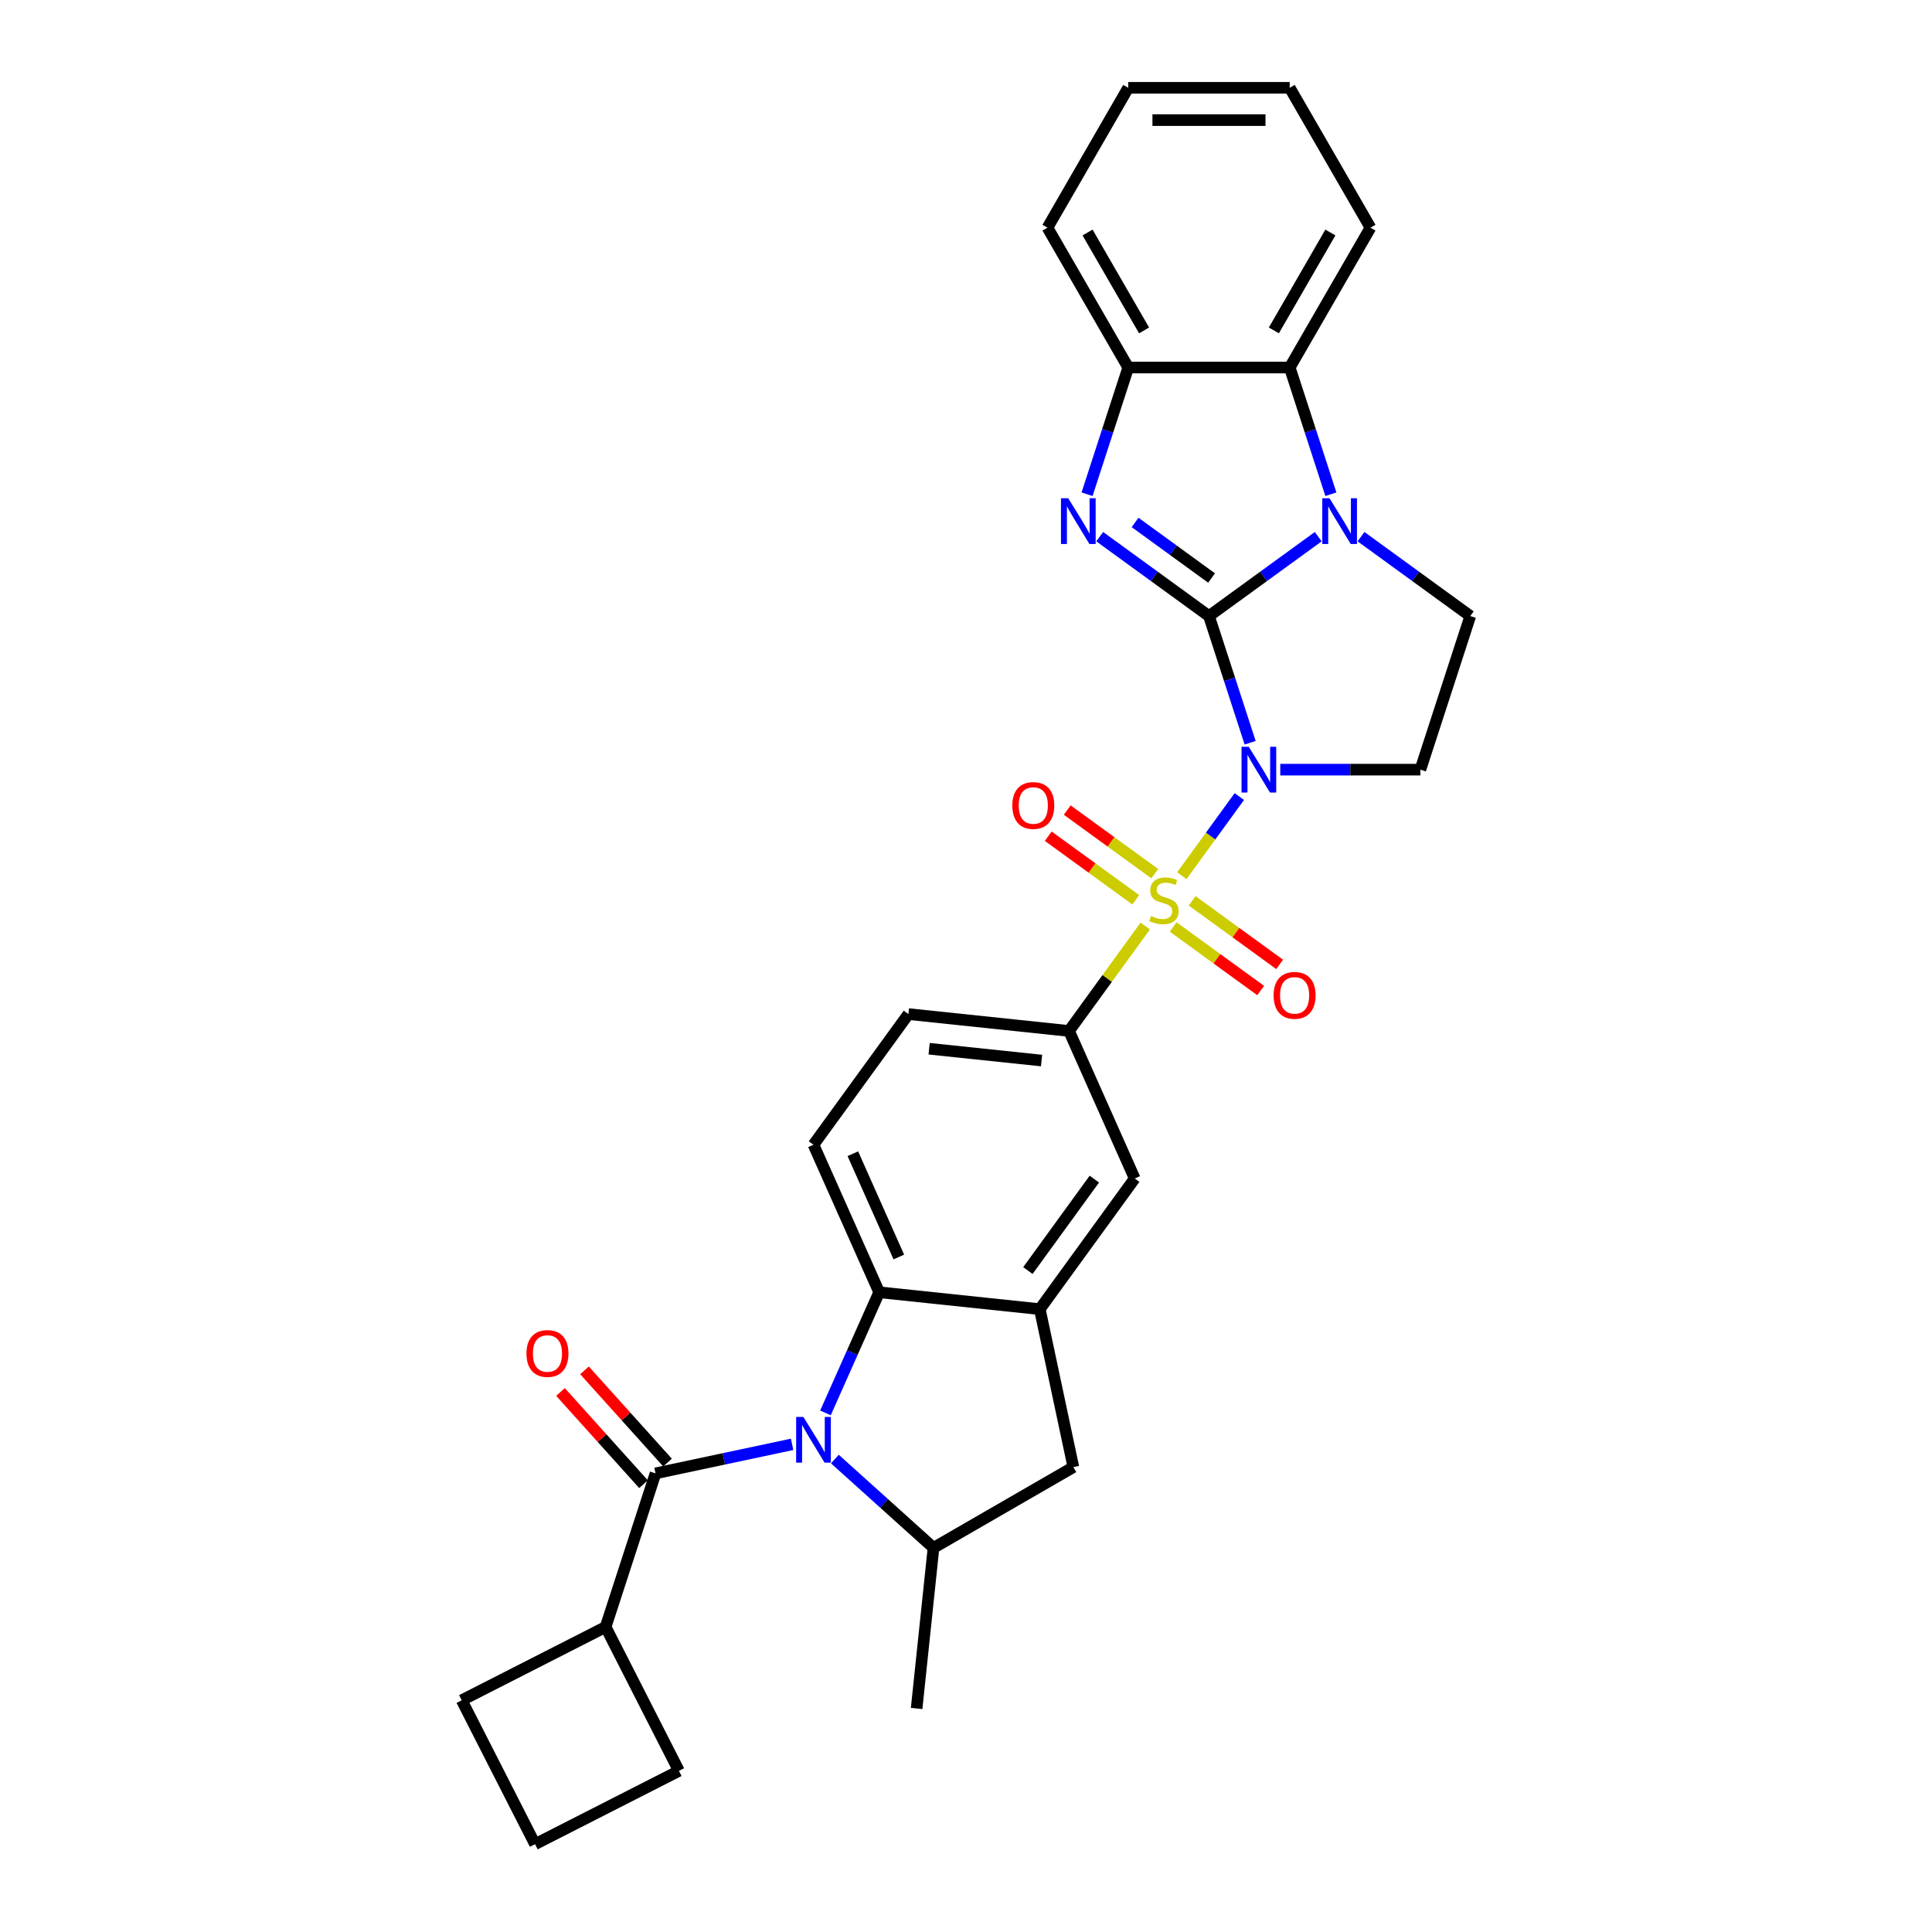 <?xml version='1.0' encoding='iso-8859-1'?>
<svg version='1.1' baseProfile='full'
              xmlns='http://www.w3.org/2000/svg'
                      xmlns:rdkit='http://www.rdkit.org/xml'
                      xmlns:xlink='http://www.w3.org/1999/xlink'
                  xml:space='preserve'
width='1000px' height='1000px' viewBox='0 0 1000 1000'>
<!-- END OF HEADER -->
<rect style='opacity:1.0;fill:#FFFFFF;stroke:none' width='1000' height='1000' x='0' y='0'> </rect>
<path class='bond-0' d='M 625.762,318.87 L 636.415,351.657' style='fill:none;fill-rule:evenodd;stroke:#000000;stroke-width:6px;stroke-linecap:butt;stroke-linejoin:miter;stroke-opacity:1' />
<path class='bond-0' d='M 636.415,351.657 L 647.068,384.443' style='fill:none;fill-rule:evenodd;stroke:#0000FF;stroke-width:6px;stroke-linecap:butt;stroke-linejoin:miter;stroke-opacity:1' />
<path class='bond-2' d='M 625.762,318.87 L 654.041,298.324' style='fill:none;fill-rule:evenodd;stroke:#000000;stroke-width:6px;stroke-linecap:butt;stroke-linejoin:miter;stroke-opacity:1' />
<path class='bond-2' d='M 654.041,298.324 L 682.321,277.778' style='fill:none;fill-rule:evenodd;stroke:#0000FF;stroke-width:6px;stroke-linecap:butt;stroke-linejoin:miter;stroke-opacity:1' />
<path class='bond-3' d='M 625.762,318.87 L 597.482,298.324' style='fill:none;fill-rule:evenodd;stroke:#000000;stroke-width:6px;stroke-linecap:butt;stroke-linejoin:miter;stroke-opacity:1' />
<path class='bond-3' d='M 597.482,298.324 L 569.203,277.778' style='fill:none;fill-rule:evenodd;stroke:#0000FF;stroke-width:6px;stroke-linecap:butt;stroke-linejoin:miter;stroke-opacity:1' />
<path class='bond-3' d='M 627.105,299.181 L 607.309,284.799' style='fill:none;fill-rule:evenodd;stroke:#000000;stroke-width:6px;stroke-linecap:butt;stroke-linejoin:miter;stroke-opacity:1' />
<path class='bond-3' d='M 607.309,284.799 L 587.514,270.416' style='fill:none;fill-rule:evenodd;stroke:#0000FF;stroke-width:6px;stroke-linecap:butt;stroke-linejoin:miter;stroke-opacity:1' />
<path class='bond-1' d='M 641.475,412.296 L 626.592,432.78' style='fill:none;fill-rule:evenodd;stroke:#0000FF;stroke-width:6px;stroke-linecap:butt;stroke-linejoin:miter;stroke-opacity:1' />
<path class='bond-1' d='M 626.592,432.78 L 611.709,453.265' style='fill:none;fill-rule:evenodd;stroke:#CCCC00;stroke-width:6px;stroke-linecap:butt;stroke-linejoin:miter;stroke-opacity:1' />
<path class='bond-9' d='M 662.66,398.369 L 698.922,398.369' style='fill:none;fill-rule:evenodd;stroke:#0000FF;stroke-width:6px;stroke-linecap:butt;stroke-linejoin:miter;stroke-opacity:1' />
<path class='bond-9' d='M 698.922,398.369 L 735.183,398.369' style='fill:none;fill-rule:evenodd;stroke:#000000;stroke-width:6px;stroke-linecap:butt;stroke-linejoin:miter;stroke-opacity:1' />
<path class='bond-7' d='M 592.78,479.319 L 573.053,506.47' style='fill:none;fill-rule:evenodd;stroke:#CCCC00;stroke-width:6px;stroke-linecap:butt;stroke-linejoin:miter;stroke-opacity:1' />
<path class='bond-7' d='M 573.053,506.47 L 553.326,533.622' style='fill:none;fill-rule:evenodd;stroke:#000000;stroke-width:6px;stroke-linecap:butt;stroke-linejoin:miter;stroke-opacity:1' />
<path class='bond-16' d='M 607.226,479.791 L 629.87,496.243' style='fill:none;fill-rule:evenodd;stroke:#CCCC00;stroke-width:6px;stroke-linecap:butt;stroke-linejoin:miter;stroke-opacity:1' />
<path class='bond-16' d='M 629.87,496.243 L 652.515,512.695' style='fill:none;fill-rule:evenodd;stroke:#FF0000;stroke-width:6px;stroke-linecap:butt;stroke-linejoin:miter;stroke-opacity:1' />
<path class='bond-16' d='M 617.053,466.266 L 639.697,482.718' style='fill:none;fill-rule:evenodd;stroke:#CCCC00;stroke-width:6px;stroke-linecap:butt;stroke-linejoin:miter;stroke-opacity:1' />
<path class='bond-16' d='M 639.697,482.718 L 662.342,499.17' style='fill:none;fill-rule:evenodd;stroke:#FF0000;stroke-width:6px;stroke-linecap:butt;stroke-linejoin:miter;stroke-opacity:1' />
<path class='bond-17' d='M 597.693,452.2 L 575.049,435.748' style='fill:none;fill-rule:evenodd;stroke:#CCCC00;stroke-width:6px;stroke-linecap:butt;stroke-linejoin:miter;stroke-opacity:1' />
<path class='bond-17' d='M 575.049,435.748 L 552.404,419.296' style='fill:none;fill-rule:evenodd;stroke:#FF0000;stroke-width:6px;stroke-linecap:butt;stroke-linejoin:miter;stroke-opacity:1' />
<path class='bond-17' d='M 587.866,465.725 L 565.222,449.273' style='fill:none;fill-rule:evenodd;stroke:#CCCC00;stroke-width:6px;stroke-linecap:butt;stroke-linejoin:miter;stroke-opacity:1' />
<path class='bond-17' d='M 565.222,449.273 L 542.577,432.821' style='fill:none;fill-rule:evenodd;stroke:#FF0000;stroke-width:6px;stroke-linecap:butt;stroke-linejoin:miter;stroke-opacity:1' />
<path class='bond-10' d='M 688.863,255.811 L 678.21,223.024' style='fill:none;fill-rule:evenodd;stroke:#0000FF;stroke-width:6px;stroke-linecap:butt;stroke-linejoin:miter;stroke-opacity:1' />
<path class='bond-10' d='M 678.21,223.024 L 667.557,190.238' style='fill:none;fill-rule:evenodd;stroke:#000000;stroke-width:6px;stroke-linecap:butt;stroke-linejoin:miter;stroke-opacity:1' />
<path class='bond-13' d='M 704.455,277.778 L 732.735,298.324' style='fill:none;fill-rule:evenodd;stroke:#0000FF;stroke-width:6px;stroke-linecap:butt;stroke-linejoin:miter;stroke-opacity:1' />
<path class='bond-13' d='M 732.735,298.324 L 761.014,318.87' style='fill:none;fill-rule:evenodd;stroke:#000000;stroke-width:6px;stroke-linecap:butt;stroke-linejoin:miter;stroke-opacity:1' />
<path class='bond-12' d='M 562.661,255.811 L 573.314,223.024' style='fill:none;fill-rule:evenodd;stroke:#0000FF;stroke-width:6px;stroke-linecap:butt;stroke-linejoin:miter;stroke-opacity:1' />
<path class='bond-12' d='M 573.314,223.024 L 583.967,190.238' style='fill:none;fill-rule:evenodd;stroke:#000000;stroke-width:6px;stroke-linecap:butt;stroke-linejoin:miter;stroke-opacity:1' />
<path class='bond-4' d='M 427.261,731.312 L 441.16,700.093' style='fill:none;fill-rule:evenodd;stroke:#0000FF;stroke-width:6px;stroke-linecap:butt;stroke-linejoin:miter;stroke-opacity:1' />
<path class='bond-4' d='M 441.16,700.093 L 455.06,668.874' style='fill:none;fill-rule:evenodd;stroke:#000000;stroke-width:6px;stroke-linecap:butt;stroke-linejoin:miter;stroke-opacity:1' />
<path class='bond-5' d='M 409.993,747.59 L 374.645,755.104' style='fill:none;fill-rule:evenodd;stroke:#0000FF;stroke-width:6px;stroke-linecap:butt;stroke-linejoin:miter;stroke-opacity:1' />
<path class='bond-5' d='M 374.645,755.104 L 339.296,762.617' style='fill:none;fill-rule:evenodd;stroke:#000000;stroke-width:6px;stroke-linecap:butt;stroke-linejoin:miter;stroke-opacity:1' />
<path class='bond-34' d='M 432.128,755.203 L 457.654,778.187' style='fill:none;fill-rule:evenodd;stroke:#0000FF;stroke-width:6px;stroke-linecap:butt;stroke-linejoin:miter;stroke-opacity:1' />
<path class='bond-34' d='M 457.654,778.187 L 483.18,801.171' style='fill:none;fill-rule:evenodd;stroke:#000000;stroke-width:6px;stroke-linecap:butt;stroke-linejoin:miter;stroke-opacity:1' />
<path class='bond-19' d='M 345.508,757.024 L 324.02,733.159' style='fill:none;fill-rule:evenodd;stroke:#000000;stroke-width:6px;stroke-linecap:butt;stroke-linejoin:miter;stroke-opacity:1' />
<path class='bond-19' d='M 324.02,733.159 L 302.532,709.294' style='fill:none;fill-rule:evenodd;stroke:#FF0000;stroke-width:6px;stroke-linecap:butt;stroke-linejoin:miter;stroke-opacity:1' />
<path class='bond-19' d='M 333.084,768.21 L 311.596,744.345' style='fill:none;fill-rule:evenodd;stroke:#000000;stroke-width:6px;stroke-linecap:butt;stroke-linejoin:miter;stroke-opacity:1' />
<path class='bond-19' d='M 311.596,744.345 L 290.108,720.48' style='fill:none;fill-rule:evenodd;stroke:#FF0000;stroke-width:6px;stroke-linecap:butt;stroke-linejoin:miter;stroke-opacity:1' />
<path class='bond-21' d='M 339.296,762.617 L 313.466,842.116' style='fill:none;fill-rule:evenodd;stroke:#000000;stroke-width:6px;stroke-linecap:butt;stroke-linejoin:miter;stroke-opacity:1' />
<path class='bond-6' d='M 455.06,668.874 L 421.06,592.51' style='fill:none;fill-rule:evenodd;stroke:#000000;stroke-width:6px;stroke-linecap:butt;stroke-linejoin:miter;stroke-opacity:1' />
<path class='bond-6' d='M 465.232,650.62 L 441.433,597.165' style='fill:none;fill-rule:evenodd;stroke:#000000;stroke-width:6px;stroke-linecap:butt;stroke-linejoin:miter;stroke-opacity:1' />
<path class='bond-33' d='M 455.06,668.874 L 538.192,677.612' style='fill:none;fill-rule:evenodd;stroke:#000000;stroke-width:6px;stroke-linecap:butt;stroke-linejoin:miter;stroke-opacity:1' />
<path class='bond-15' d='M 553.326,533.622 L 587.326,609.985' style='fill:none;fill-rule:evenodd;stroke:#000000;stroke-width:6px;stroke-linecap:butt;stroke-linejoin:miter;stroke-opacity:1' />
<path class='bond-20' d='M 553.326,533.622 L 470.194,524.884' style='fill:none;fill-rule:evenodd;stroke:#000000;stroke-width:6px;stroke-linecap:butt;stroke-linejoin:miter;stroke-opacity:1' />
<path class='bond-20' d='M 539.109,548.938 L 480.916,542.821' style='fill:none;fill-rule:evenodd;stroke:#000000;stroke-width:6px;stroke-linecap:butt;stroke-linejoin:miter;stroke-opacity:1' />
<path class='bond-8' d='M 538.192,677.612 L 587.326,609.985' style='fill:none;fill-rule:evenodd;stroke:#000000;stroke-width:6px;stroke-linecap:butt;stroke-linejoin:miter;stroke-opacity:1' />
<path class='bond-8' d='M 532.037,657.641 L 566.43,610.303' style='fill:none;fill-rule:evenodd;stroke:#000000;stroke-width:6px;stroke-linecap:butt;stroke-linejoin:miter;stroke-opacity:1' />
<path class='bond-14' d='M 538.192,677.612 L 555.572,759.375' style='fill:none;fill-rule:evenodd;stroke:#000000;stroke-width:6px;stroke-linecap:butt;stroke-linejoin:miter;stroke-opacity:1' />
<path class='bond-31' d='M 735.183,398.369 L 761.014,318.87' style='fill:none;fill-rule:evenodd;stroke:#000000;stroke-width:6px;stroke-linecap:butt;stroke-linejoin:miter;stroke-opacity:1' />
<path class='bond-23' d='M 667.557,190.238 L 709.352,117.846' style='fill:none;fill-rule:evenodd;stroke:#000000;stroke-width:6px;stroke-linecap:butt;stroke-linejoin:miter;stroke-opacity:1' />
<path class='bond-23' d='M 659.348,171.02 L 688.605,120.346' style='fill:none;fill-rule:evenodd;stroke:#000000;stroke-width:6px;stroke-linecap:butt;stroke-linejoin:miter;stroke-opacity:1' />
<path class='bond-30' d='M 667.557,190.238 L 583.967,190.238' style='fill:none;fill-rule:evenodd;stroke:#000000;stroke-width:6px;stroke-linecap:butt;stroke-linejoin:miter;stroke-opacity:1' />
<path class='bond-11' d='M 483.18,801.171 L 555.572,759.375' style='fill:none;fill-rule:evenodd;stroke:#000000;stroke-width:6px;stroke-linecap:butt;stroke-linejoin:miter;stroke-opacity:1' />
<path class='bond-22' d='M 483.18,801.171 L 474.443,884.303' style='fill:none;fill-rule:evenodd;stroke:#000000;stroke-width:6px;stroke-linecap:butt;stroke-linejoin:miter;stroke-opacity:1' />
<path class='bond-24' d='M 583.967,190.238 L 542.171,117.846' style='fill:none;fill-rule:evenodd;stroke:#000000;stroke-width:6px;stroke-linecap:butt;stroke-linejoin:miter;stroke-opacity:1' />
<path class='bond-24' d='M 592.176,171.02 L 562.919,120.346' style='fill:none;fill-rule:evenodd;stroke:#000000;stroke-width:6px;stroke-linecap:butt;stroke-linejoin:miter;stroke-opacity:1' />
<path class='bond-18' d='M 421.06,592.51 L 470.194,524.884' style='fill:none;fill-rule:evenodd;stroke:#000000;stroke-width:6px;stroke-linecap:butt;stroke-linejoin:miter;stroke-opacity:1' />
<path class='bond-26' d='M 313.466,842.116 L 351.415,916.596' style='fill:none;fill-rule:evenodd;stroke:#000000;stroke-width:6px;stroke-linecap:butt;stroke-linejoin:miter;stroke-opacity:1' />
<path class='bond-27' d='M 313.466,842.116 L 238.986,880.066' style='fill:none;fill-rule:evenodd;stroke:#000000;stroke-width:6px;stroke-linecap:butt;stroke-linejoin:miter;stroke-opacity:1' />
<path class='bond-28' d='M 709.352,117.846 L 667.557,45.455' style='fill:none;fill-rule:evenodd;stroke:#000000;stroke-width:6px;stroke-linecap:butt;stroke-linejoin:miter;stroke-opacity:1' />
<path class='bond-29' d='M 542.171,117.846 L 583.967,45.455' style='fill:none;fill-rule:evenodd;stroke:#000000;stroke-width:6px;stroke-linecap:butt;stroke-linejoin:miter;stroke-opacity:1' />
<path class='bond-25' d='M 276.935,954.545 L 238.986,880.066' style='fill:none;fill-rule:evenodd;stroke:#000000;stroke-width:6px;stroke-linecap:butt;stroke-linejoin:miter;stroke-opacity:1' />
<path class='bond-35' d='M 276.935,954.545 L 351.415,916.596' style='fill:none;fill-rule:evenodd;stroke:#000000;stroke-width:6px;stroke-linecap:butt;stroke-linejoin:miter;stroke-opacity:1' />
<path class='bond-32' d='M 667.557,45.455 L 583.967,45.455' style='fill:none;fill-rule:evenodd;stroke:#000000;stroke-width:6px;stroke-linecap:butt;stroke-linejoin:miter;stroke-opacity:1' />
<path class='bond-32' d='M 655.019,62.173 L 596.505,62.173' style='fill:none;fill-rule:evenodd;stroke:#000000;stroke-width:6px;stroke-linecap:butt;stroke-linejoin:miter;stroke-opacity:1' />
<path  class='atom-1' d='M 646.36 386.533
L 654.117 399.072
Q 654.886 400.309, 656.123 402.549
Q 657.36 404.789, 657.427 404.923
L 657.427 386.533
L 660.57 386.533
L 660.57 410.206
L 657.327 410.206
L 649.001 396.497
Q 648.032 394.892, 646.995 393.053
Q 645.992 391.214, 645.691 390.646
L 645.691 410.206
L 642.615 410.206
L 642.615 386.533
L 646.36 386.533
' fill='#0000FF'/>
<path  class='atom-2' d='M 595.772 474.121
Q 596.04 474.221, 597.143 474.689
Q 598.246 475.157, 599.45 475.458
Q 600.687 475.726, 601.891 475.726
Q 604.131 475.726, 605.435 474.656
Q 606.739 473.552, 606.739 471.646
Q 606.739 470.342, 606.071 469.54
Q 605.435 468.737, 604.432 468.303
Q 603.429 467.868, 601.757 467.366
Q 599.651 466.731, 598.38 466.129
Q 597.143 465.527, 596.24 464.257
Q 595.371 462.986, 595.371 460.846
Q 595.371 457.871, 597.377 456.032
Q 599.417 454.193, 603.429 454.193
Q 606.171 454.193, 609.28 455.497
L 608.511 458.071
Q 605.669 456.901, 603.529 456.901
Q 601.222 456.901, 599.952 457.871
Q 598.681 458.807, 598.715 460.445
Q 598.715 461.716, 599.35 462.485
Q 600.019 463.254, 600.955 463.688
Q 601.924 464.123, 603.529 464.625
Q 605.669 465.293, 606.94 465.962
Q 608.21 466.631, 609.113 468.002
Q 610.049 469.339, 610.049 471.646
Q 610.049 474.923, 607.843 476.695
Q 605.669 478.434, 602.025 478.434
Q 599.918 478.434, 598.313 477.966
Q 596.742 477.531, 594.869 476.762
L 595.772 474.121
' fill='#CCCC00'/>
<path  class='atom-3' d='M 688.155 257.9
L 695.912 270.439
Q 696.681 271.676, 697.919 273.916
Q 699.156 276.157, 699.223 276.29
L 699.223 257.9
L 702.366 257.9
L 702.366 281.573
L 699.122 281.573
L 690.797 267.864
Q 689.827 266.259, 688.79 264.42
Q 687.787 262.582, 687.486 262.013
L 687.486 281.573
L 684.41 281.573
L 684.41 257.9
L 688.155 257.9
' fill='#0000FF'/>
<path  class='atom-4' d='M 552.903 257.9
L 560.66 270.439
Q 561.429 271.676, 562.666 273.916
Q 563.903 276.157, 563.97 276.29
L 563.97 257.9
L 567.113 257.9
L 567.113 281.573
L 563.87 281.573
L 555.544 267.864
Q 554.575 266.259, 553.538 264.42
Q 552.535 262.582, 552.234 262.013
L 552.234 281.573
L 549.158 281.573
L 549.158 257.9
L 552.903 257.9
' fill='#0000FF'/>
<path  class='atom-5' d='M 415.828 733.401
L 423.585 745.94
Q 424.354 747.177, 425.591 749.417
Q 426.828 751.657, 426.895 751.791
L 426.895 733.401
L 430.038 733.401
L 430.038 757.074
L 426.795 757.074
L 418.469 743.365
Q 417.499 741.76, 416.463 739.921
Q 415.46 738.082, 415.159 737.514
L 415.159 757.074
L 412.083 757.074
L 412.083 733.401
L 415.828 733.401
' fill='#0000FF'/>
<path  class='atom-17' d='M 659.219 515.196
Q 659.219 509.512, 662.027 506.335
Q 664.836 503.159, 670.086 503.159
Q 675.335 503.159, 678.144 506.335
Q 680.952 509.512, 680.952 515.196
Q 680.952 520.947, 678.11 524.223
Q 675.268 527.467, 670.086 527.467
Q 664.87 527.467, 662.027 524.223
Q 659.219 520.98, 659.219 515.196
M 670.086 524.792
Q 673.697 524.792, 675.636 522.384
Q 677.609 519.944, 677.609 515.196
Q 677.609 510.548, 675.636 508.208
Q 673.697 505.834, 670.086 505.834
Q 666.474 505.834, 664.502 508.174
Q 662.562 510.515, 662.562 515.196
Q 662.562 519.977, 664.502 522.384
Q 666.474 524.792, 670.086 524.792
' fill='#FF0000'/>
<path  class='atom-18' d='M 523.967 416.929
Q 523.967 411.245, 526.775 408.069
Q 529.584 404.892, 534.833 404.892
Q 540.083 404.892, 542.891 408.069
Q 545.7 411.245, 545.7 416.929
Q 545.7 422.68, 542.858 425.957
Q 540.016 429.2, 534.833 429.2
Q 529.617 429.2, 526.775 425.957
Q 523.967 422.714, 523.967 416.929
M 534.833 426.525
Q 538.444 426.525, 540.384 424.118
Q 542.356 421.677, 542.356 416.929
Q 542.356 412.282, 540.384 409.941
Q 538.444 407.567, 534.833 407.567
Q 531.222 407.567, 529.249 409.908
Q 527.31 412.248, 527.31 416.929
Q 527.31 421.711, 529.249 424.118
Q 531.222 426.525, 534.833 426.525
' fill='#FF0000'/>
<path  class='atom-20' d='M 272.497 700.564
Q 272.497 694.88, 275.305 691.704
Q 278.114 688.527, 283.363 688.527
Q 288.613 688.527, 291.422 691.704
Q 294.23 694.88, 294.23 700.564
Q 294.23 706.315, 291.388 709.592
Q 288.546 712.835, 283.363 712.835
Q 278.147 712.835, 275.305 709.592
Q 272.497 706.349, 272.497 700.564
M 283.363 710.16
Q 286.975 710.16, 288.914 707.753
Q 290.887 705.312, 290.887 700.564
Q 290.887 695.917, 288.914 693.576
Q 286.975 691.202, 283.363 691.202
Q 279.752 691.202, 277.78 693.543
Q 275.84 695.883, 275.84 700.564
Q 275.84 705.346, 277.78 707.753
Q 279.752 710.16, 283.363 710.16
' fill='#FF0000'/>
</svg>

